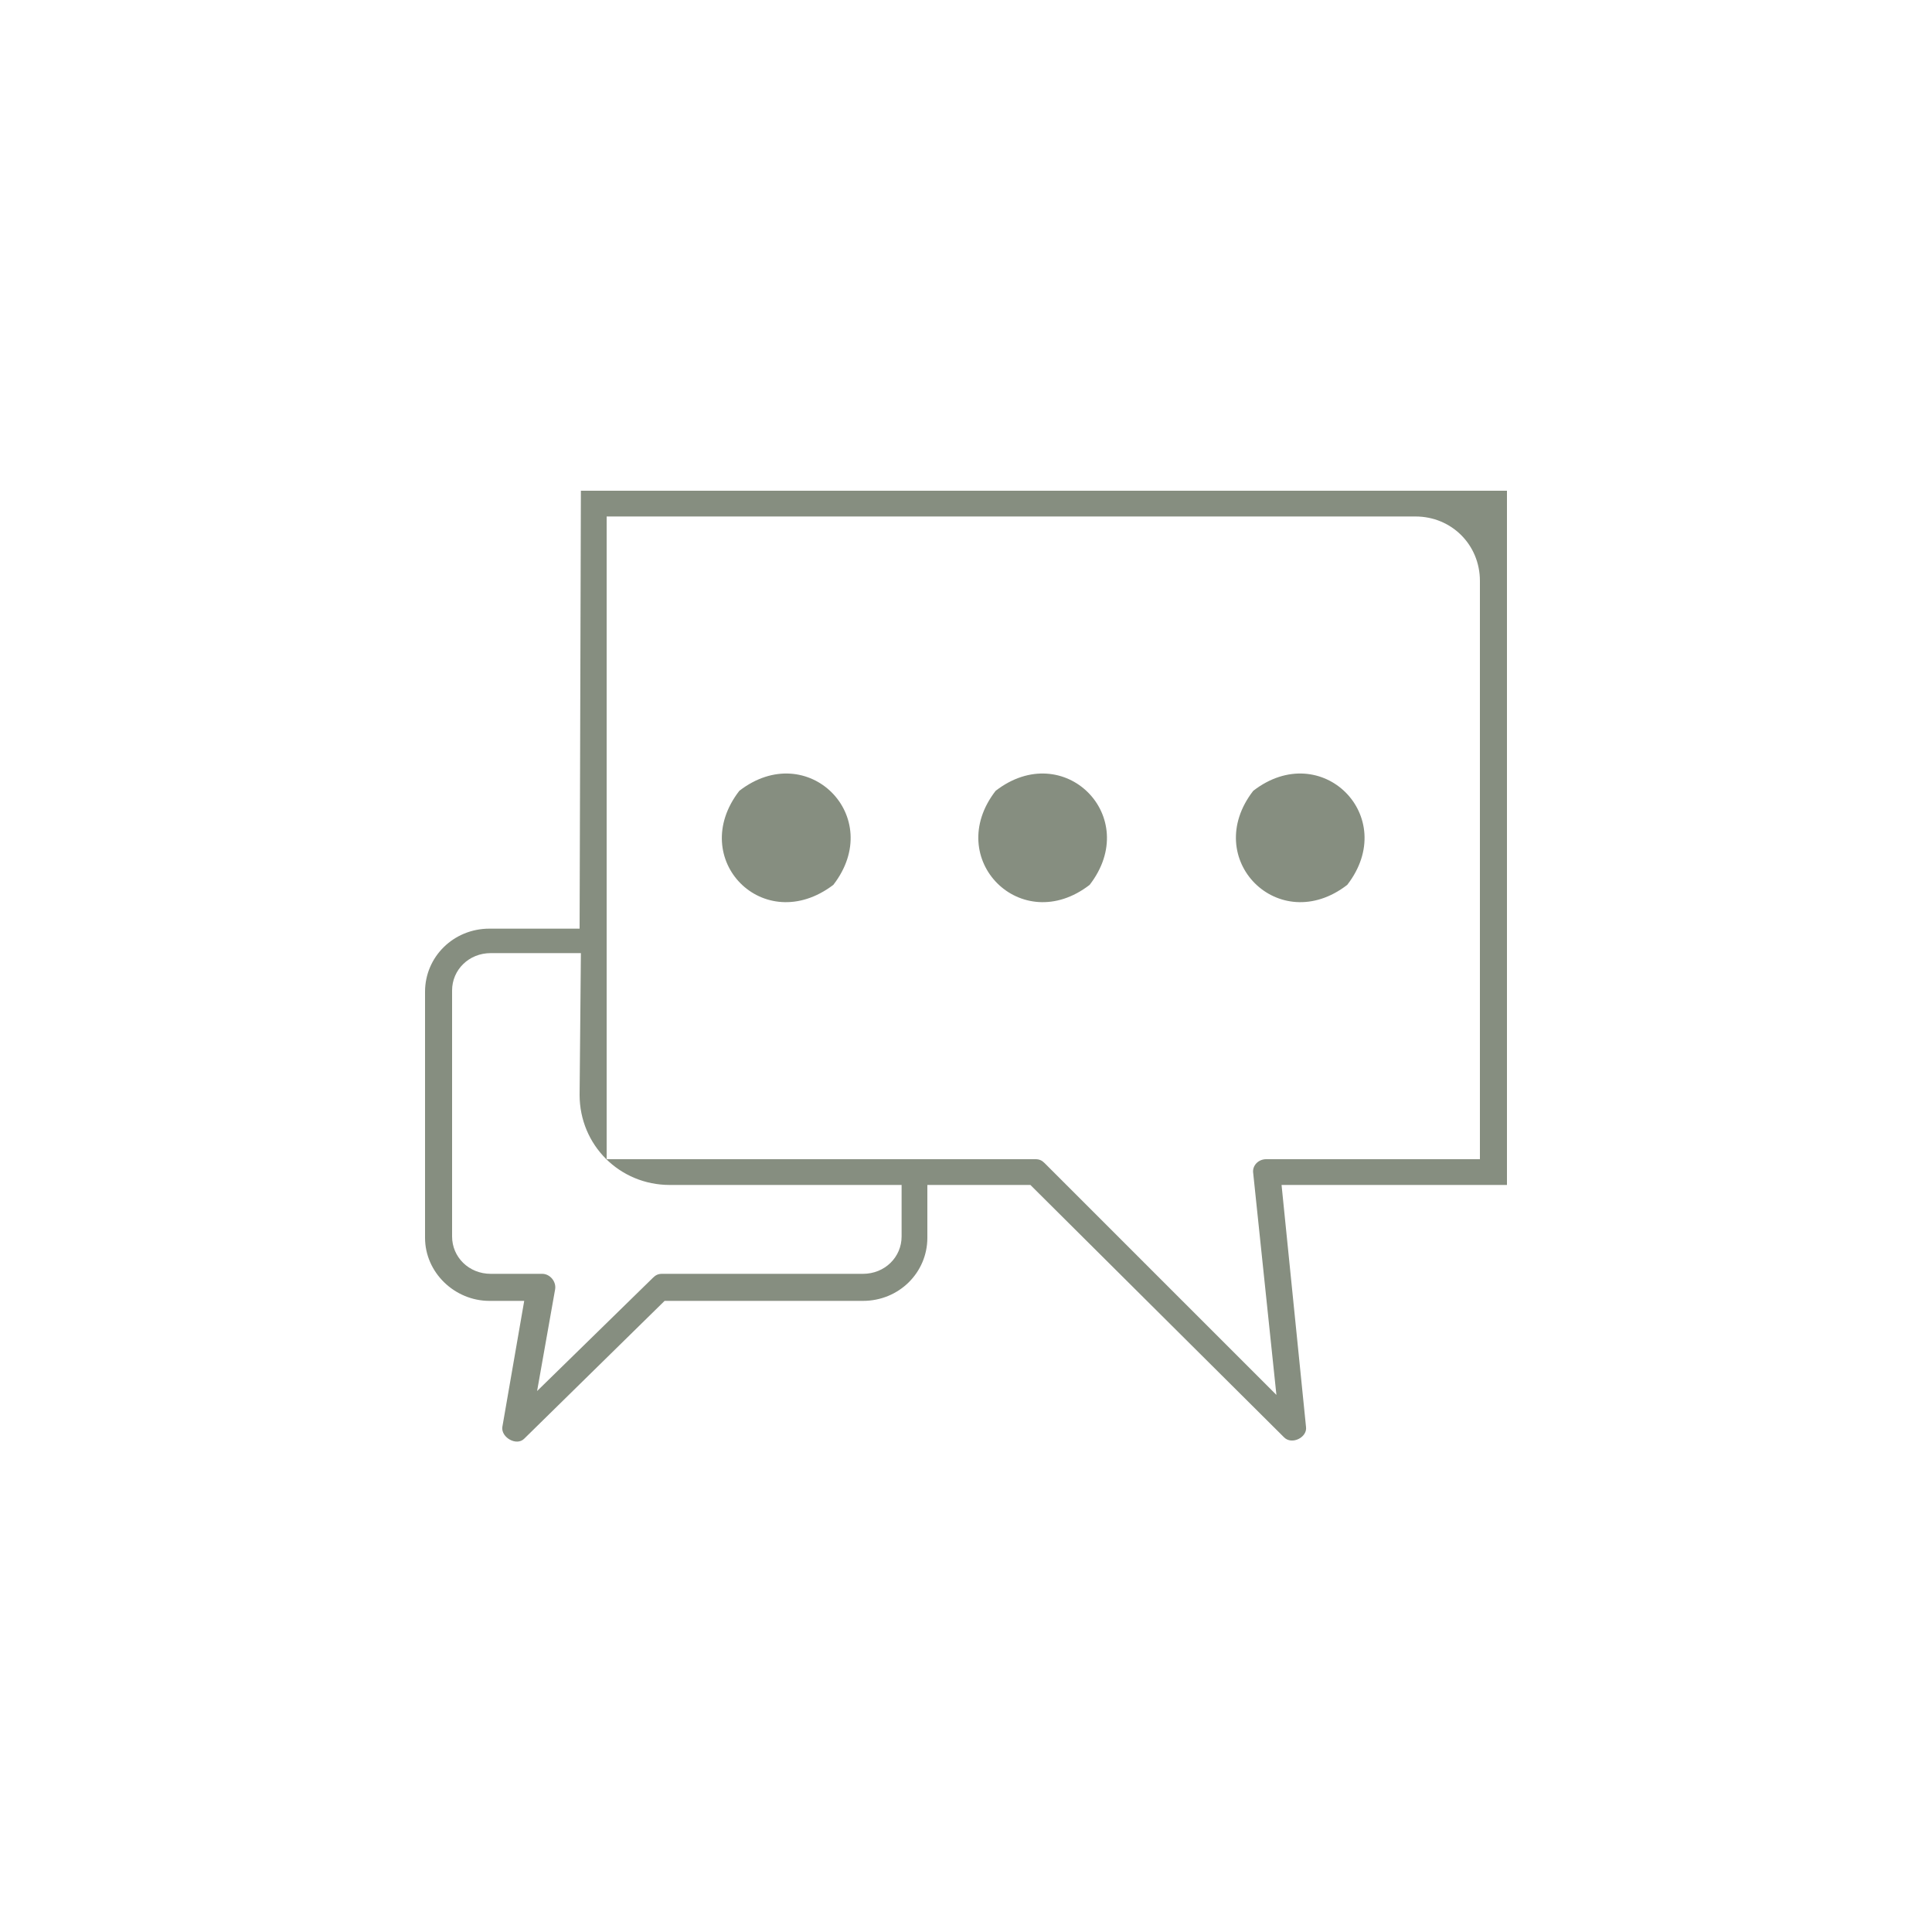 <?xml version="1.0" encoding="utf-8"?>
<!-- Generator: Adobe Illustrator 26.0.2, SVG Export Plug-In . SVG Version: 6.00 Build 0)  -->
<svg version="1.1" id="Calque_1" xmlns="http://www.w3.org/2000/svg" xmlns:xlink="http://www.w3.org/1999/xlink" x="0px" y="0px"
	 viewBox="0 0 150 150" style="enable-background:new 0 0 150 150;" xml:space="preserve">
<style type="text/css">
	.st0{fill:#868E80;}
</style>
<g>
	<path class="st0" d="M45.1,38.1l71.9,0V92H99.5l1.9,18.8c0.1,0.8-1.1,1.4-1.7,0.8L80,92h-8v4.1c0,2.7-2.2,4.9-5,4.9H51.6
		l-10.9,10.7c-0.6,0.6-1.8-0.1-1.7-0.9l1.7-9.8H38c-2.7,0-5-2.2-5-4.9V77c0-2.7,2.2-4.9,5-4.9h7L45.1,38.1
		C45.1,38.1,45.1,38.1,45.1,38.1z M109.9,40.1H47.1V90h33.3c0.3,0,0.5,0.1,0.7,0.3l18,18l-1.8-17.2c-0.1-0.6,0.4-1.1,1-1.1h16.6
		V45.1C114.9,42.3,112.7,40.1,109.9,40.1L109.9,40.1z M97.3,61.4c5.3-4.1,11.4,2,7.3,7.3C99.3,72.8,93.2,66.7,97.3,61.4z M77.3,61.4
		c5.3-4.1,11.4,2,7.3,7.3C79.3,72.8,73.2,66.7,77.3,61.4z M57.4,61.4c5.3-4.1,11.4,2,7.3,7.3C59.3,72.8,53.3,66.7,57.4,61.4z
		 M45.1,74h-7c-1.7,0-3,1.3-3,2.9v19.1c0,1.6,1.3,2.9,3,2.9h4c0.6,0,1.1,0.6,1,1.2l-1.4,7.9l9-8.8c0.2-0.2,0.4-0.3,0.7-0.3H67
		c1.7,0,3-1.3,3-2.9V92H52c-3.9,0-7-3.1-7-7L45.1,74z"/>
</g>
</svg>
